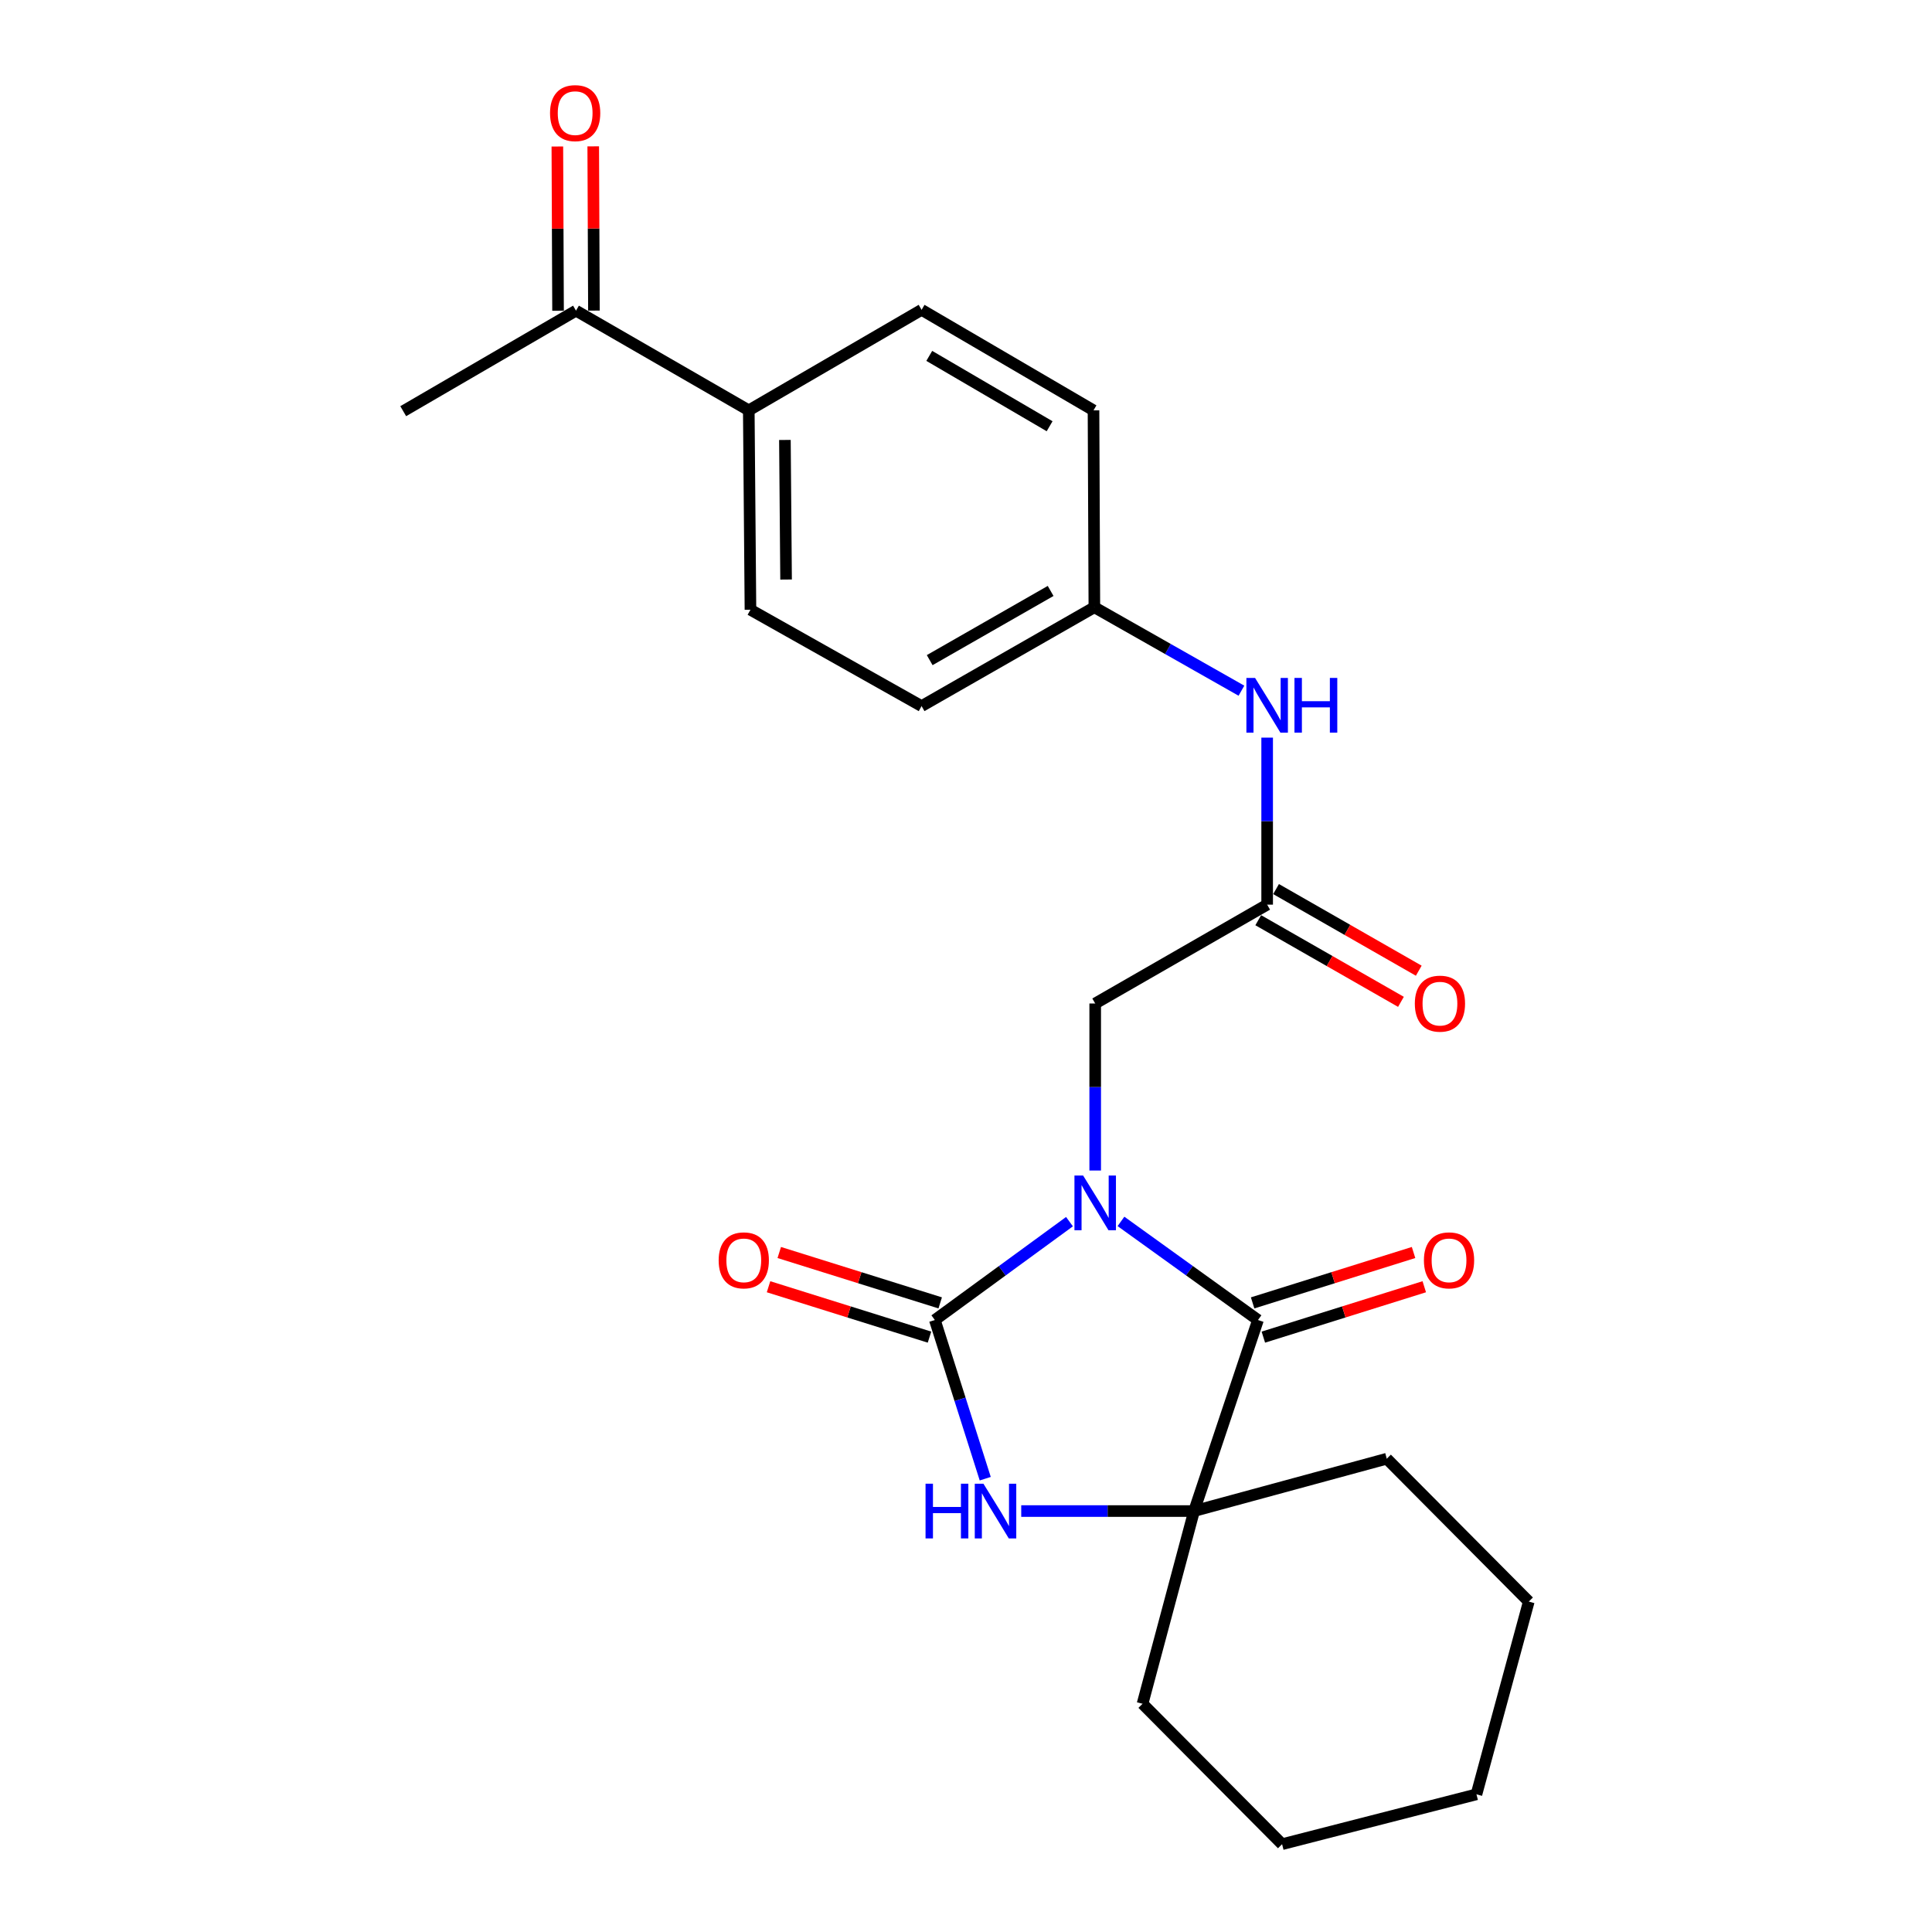 <?xml version='1.0' encoding='iso-8859-1'?>
<svg version='1.1' baseProfile='full'
              xmlns='http://www.w3.org/2000/svg'
                      xmlns:rdkit='http://www.rdkit.org/xml'
                      xmlns:xlink='http://www.w3.org/1999/xlink'
                  xml:space='preserve'
width='1000px' height='1000px' viewBox='0 0 1000 1000'>
<!-- END OF HEADER -->
<rect style='opacity:1.0;fill:#FFFFFF;stroke:none' width='1000' height='1000' x='0' y='0'> </rect>
<path class='bond-0' d='M 553.564,632.326 L 518.719,657.78' style='fill:none;fill-rule:evenodd;stroke:#0000FF;stroke-width:6px;stroke-linecap:butt;stroke-linejoin:miter;stroke-opacity:1' />
<path class='bond-0' d='M 518.719,657.78 L 483.875,683.234' style='fill:none;fill-rule:evenodd;stroke:#000000;stroke-width:6px;stroke-linecap:butt;stroke-linejoin:miter;stroke-opacity:1' />
<path class='bond-1' d='M 580.209,632.199 L 615.67,657.717' style='fill:none;fill-rule:evenodd;stroke:#0000FF;stroke-width:6px;stroke-linecap:butt;stroke-linejoin:miter;stroke-opacity:1' />
<path class='bond-1' d='M 615.67,657.717 L 651.131,683.234' style='fill:none;fill-rule:evenodd;stroke:#000000;stroke-width:6px;stroke-linecap:butt;stroke-linejoin:miter;stroke-opacity:1' />
<path class='bond-4' d='M 566.873,605.863 L 566.873,562.633' style='fill:none;fill-rule:evenodd;stroke:#0000FF;stroke-width:6px;stroke-linecap:butt;stroke-linejoin:miter;stroke-opacity:1' />
<path class='bond-4' d='M 566.873,562.633 L 566.873,519.404' style='fill:none;fill-rule:evenodd;stroke:#000000;stroke-width:6px;stroke-linecap:butt;stroke-linejoin:miter;stroke-opacity:1' />
<path class='bond-2' d='M 483.875,683.234 L 496.917,724.301' style='fill:none;fill-rule:evenodd;stroke:#000000;stroke-width:6px;stroke-linecap:butt;stroke-linejoin:miter;stroke-opacity:1' />
<path class='bond-2' d='M 496.917,724.301 L 509.958,765.367' style='fill:none;fill-rule:evenodd;stroke:#0000FF;stroke-width:6px;stroke-linecap:butt;stroke-linejoin:miter;stroke-opacity:1' />
<path class='bond-6' d='M 486.649,674.373 L 444.996,661.333' style='fill:none;fill-rule:evenodd;stroke:#000000;stroke-width:6px;stroke-linecap:butt;stroke-linejoin:miter;stroke-opacity:1' />
<path class='bond-6' d='M 444.996,661.333 L 403.343,648.294' style='fill:none;fill-rule:evenodd;stroke:#FF0000;stroke-width:6px;stroke-linecap:butt;stroke-linejoin:miter;stroke-opacity:1' />
<path class='bond-6' d='M 481.101,692.095 L 439.448,679.056' style='fill:none;fill-rule:evenodd;stroke:#000000;stroke-width:6px;stroke-linecap:butt;stroke-linejoin:miter;stroke-opacity:1' />
<path class='bond-6' d='M 439.448,679.056 L 397.795,666.016' style='fill:none;fill-rule:evenodd;stroke:#FF0000;stroke-width:6px;stroke-linecap:butt;stroke-linejoin:miter;stroke-opacity:1' />
<path class='bond-3' d='M 651.131,683.234 L 618.045,782.121' style='fill:none;fill-rule:evenodd;stroke:#000000;stroke-width:6px;stroke-linecap:butt;stroke-linejoin:miter;stroke-opacity:1' />
<path class='bond-8' d='M 653.905,692.095 L 695.553,679.056' style='fill:none;fill-rule:evenodd;stroke:#000000;stroke-width:6px;stroke-linecap:butt;stroke-linejoin:miter;stroke-opacity:1' />
<path class='bond-8' d='M 695.553,679.056 L 737.201,666.016' style='fill:none;fill-rule:evenodd;stroke:#FF0000;stroke-width:6px;stroke-linecap:butt;stroke-linejoin:miter;stroke-opacity:1' />
<path class='bond-8' d='M 648.356,674.373 L 690.004,661.334' style='fill:none;fill-rule:evenodd;stroke:#000000;stroke-width:6px;stroke-linecap:butt;stroke-linejoin:miter;stroke-opacity:1' />
<path class='bond-8' d='M 690.004,661.334 L 731.652,648.294' style='fill:none;fill-rule:evenodd;stroke:#FF0000;stroke-width:6px;stroke-linecap:butt;stroke-linejoin:miter;stroke-opacity:1' />
<path class='bond-24' d='M 528.588,782.121 L 573.317,782.121' style='fill:none;fill-rule:evenodd;stroke:#0000FF;stroke-width:6px;stroke-linecap:butt;stroke-linejoin:miter;stroke-opacity:1' />
<path class='bond-24' d='M 573.317,782.121 L 618.045,782.121' style='fill:none;fill-rule:evenodd;stroke:#000000;stroke-width:6px;stroke-linecap:butt;stroke-linejoin:miter;stroke-opacity:1' />
<path class='bond-18' d='M 618.045,782.121 L 591.376,881.874' style='fill:none;fill-rule:evenodd;stroke:#000000;stroke-width:6px;stroke-linecap:butt;stroke-linejoin:miter;stroke-opacity:1' />
<path class='bond-19' d='M 618.045,782.121 L 717.787,755.029' style='fill:none;fill-rule:evenodd;stroke:#000000;stroke-width:6px;stroke-linecap:butt;stroke-linejoin:miter;stroke-opacity:1' />
<path class='bond-5' d='M 566.873,519.404 L 655.876,468.243' style='fill:none;fill-rule:evenodd;stroke:#000000;stroke-width:6px;stroke-linecap:butt;stroke-linejoin:miter;stroke-opacity:1' />
<path class='bond-7' d='M 655.876,468.243 L 655.876,425.018' style='fill:none;fill-rule:evenodd;stroke:#000000;stroke-width:6px;stroke-linecap:butt;stroke-linejoin:miter;stroke-opacity:1' />
<path class='bond-7' d='M 655.876,425.018 L 655.876,381.794' style='fill:none;fill-rule:evenodd;stroke:#0000FF;stroke-width:6px;stroke-linecap:butt;stroke-linejoin:miter;stroke-opacity:1' />
<path class='bond-11' d='M 651.266,476.302 L 688.196,497.428' style='fill:none;fill-rule:evenodd;stroke:#000000;stroke-width:6px;stroke-linecap:butt;stroke-linejoin:miter;stroke-opacity:1' />
<path class='bond-11' d='M 688.196,497.428 L 725.126,518.553' style='fill:none;fill-rule:evenodd;stroke:#FF0000;stroke-width:6px;stroke-linecap:butt;stroke-linejoin:miter;stroke-opacity:1' />
<path class='bond-11' d='M 660.487,460.183 L 697.417,481.309' style='fill:none;fill-rule:evenodd;stroke:#000000;stroke-width:6px;stroke-linecap:butt;stroke-linejoin:miter;stroke-opacity:1' />
<path class='bond-11' d='M 697.417,481.309 L 734.347,502.434' style='fill:none;fill-rule:evenodd;stroke:#FF0000;stroke-width:6px;stroke-linecap:butt;stroke-linejoin:miter;stroke-opacity:1' />
<path class='bond-15' d='M 642.566,357.503 L 604.503,335.91' style='fill:none;fill-rule:evenodd;stroke:#0000FF;stroke-width:6px;stroke-linecap:butt;stroke-linejoin:miter;stroke-opacity:1' />
<path class='bond-15' d='M 604.503,335.91 L 566.44,314.316' style='fill:none;fill-rule:evenodd;stroke:#000000;stroke-width:6px;stroke-linecap:butt;stroke-linejoin:miter;stroke-opacity:1' />
<path class='bond-9' d='M 298.131,160.802 L 387.568,212.397' style='fill:none;fill-rule:evenodd;stroke:#000000;stroke-width:6px;stroke-linecap:butt;stroke-linejoin:miter;stroke-opacity:1' />
<path class='bond-12' d='M 307.416,160.763 L 307.236,118.256' style='fill:none;fill-rule:evenodd;stroke:#000000;stroke-width:6px;stroke-linecap:butt;stroke-linejoin:miter;stroke-opacity:1' />
<path class='bond-12' d='M 307.236,118.256 L 307.056,75.749' style='fill:none;fill-rule:evenodd;stroke:#FF0000;stroke-width:6px;stroke-linecap:butt;stroke-linejoin:miter;stroke-opacity:1' />
<path class='bond-12' d='M 288.846,160.842 L 288.666,118.335' style='fill:none;fill-rule:evenodd;stroke:#000000;stroke-width:6px;stroke-linecap:butt;stroke-linejoin:miter;stroke-opacity:1' />
<path class='bond-12' d='M 288.666,118.335 L 288.486,75.828' style='fill:none;fill-rule:evenodd;stroke:#FF0000;stroke-width:6px;stroke-linecap:butt;stroke-linejoin:miter;stroke-opacity:1' />
<path class='bond-20' d='M 298.131,160.802 L 208.705,212.83' style='fill:none;fill-rule:evenodd;stroke:#000000;stroke-width:6px;stroke-linecap:butt;stroke-linejoin:miter;stroke-opacity:1' />
<path class='bond-10' d='M 387.568,212.397 L 388.434,315.606' style='fill:none;fill-rule:evenodd;stroke:#000000;stroke-width:6px;stroke-linecap:butt;stroke-linejoin:miter;stroke-opacity:1' />
<path class='bond-10' d='M 406.267,227.722 L 406.874,299.969' style='fill:none;fill-rule:evenodd;stroke:#000000;stroke-width:6px;stroke-linecap:butt;stroke-linejoin:miter;stroke-opacity:1' />
<path class='bond-26' d='M 387.568,212.397 L 477.014,160.369' style='fill:none;fill-rule:evenodd;stroke:#000000;stroke-width:6px;stroke-linecap:butt;stroke-linejoin:miter;stroke-opacity:1' />
<path class='bond-13' d='M 388.434,315.606 L 477.014,365.477' style='fill:none;fill-rule:evenodd;stroke:#000000;stroke-width:6px;stroke-linecap:butt;stroke-linejoin:miter;stroke-opacity:1' />
<path class='bond-14' d='M 477.014,160.369 L 565.997,212.397' style='fill:none;fill-rule:evenodd;stroke:#000000;stroke-width:6px;stroke-linecap:butt;stroke-linejoin:miter;stroke-opacity:1' />
<path class='bond-14' d='M 480.988,184.204 L 543.276,220.624' style='fill:none;fill-rule:evenodd;stroke:#000000;stroke-width:6px;stroke-linecap:butt;stroke-linejoin:miter;stroke-opacity:1' />
<path class='bond-16' d='M 566.44,314.316 L 565.997,212.397' style='fill:none;fill-rule:evenodd;stroke:#000000;stroke-width:6px;stroke-linecap:butt;stroke-linejoin:miter;stroke-opacity:1' />
<path class='bond-17' d='M 566.44,314.316 L 477.014,365.477' style='fill:none;fill-rule:evenodd;stroke:#000000;stroke-width:6px;stroke-linecap:butt;stroke-linejoin:miter;stroke-opacity:1' />
<path class='bond-17' d='M 543.805,305.872 L 481.206,341.684' style='fill:none;fill-rule:evenodd;stroke:#000000;stroke-width:6px;stroke-linecap:butt;stroke-linejoin:miter;stroke-opacity:1' />
<path class='bond-21' d='M 591.376,881.874 L 663.604,954.545' style='fill:none;fill-rule:evenodd;stroke:#000000;stroke-width:6px;stroke-linecap:butt;stroke-linejoin:miter;stroke-opacity:1' />
<path class='bond-22' d='M 717.787,755.029 L 791.295,828.98' style='fill:none;fill-rule:evenodd;stroke:#000000;stroke-width:6px;stroke-linecap:butt;stroke-linejoin:miter;stroke-opacity:1' />
<path class='bond-25' d='M 663.604,954.545 L 764.213,928.743' style='fill:none;fill-rule:evenodd;stroke:#000000;stroke-width:6px;stroke-linecap:butt;stroke-linejoin:miter;stroke-opacity:1' />
<path class='bond-23' d='M 791.295,828.98 L 764.213,928.743' style='fill:none;fill-rule:evenodd;stroke:#000000;stroke-width:6px;stroke-linecap:butt;stroke-linejoin:miter;stroke-opacity:1' />
<path  class='atom-0' d='M 560.613 608.443
L 569.893 623.443
Q 570.813 624.923, 572.293 627.603
Q 573.773 630.283, 573.853 630.443
L 573.853 608.443
L 577.613 608.443
L 577.613 636.763
L 573.733 636.763
L 563.773 620.363
Q 562.613 618.443, 561.373 616.243
Q 560.173 614.043, 559.813 613.363
L 559.813 636.763
L 556.133 636.763
L 556.133 608.443
L 560.613 608.443
' fill='#0000FF'/>
<path  class='atom-3' d='M 479.059 767.961
L 482.899 767.961
L 482.899 780.001
L 497.379 780.001
L 497.379 767.961
L 501.219 767.961
L 501.219 796.281
L 497.379 796.281
L 497.379 783.201
L 482.899 783.201
L 482.899 796.281
L 479.059 796.281
L 479.059 767.961
' fill='#0000FF'/>
<path  class='atom-3' d='M 509.019 767.961
L 518.299 782.961
Q 519.219 784.441, 520.699 787.121
Q 522.179 789.801, 522.259 789.961
L 522.259 767.961
L 526.019 767.961
L 526.019 796.281
L 522.139 796.281
L 512.179 779.881
Q 511.019 777.961, 509.779 775.761
Q 508.579 773.561, 508.219 772.881
L 508.219 796.281
L 504.539 796.281
L 504.539 767.961
L 509.019 767.961
' fill='#0000FF'/>
<path  class='atom-7' d='M 371.978 652.354
Q 371.978 645.554, 375.338 641.754
Q 378.698 637.954, 384.978 637.954
Q 391.258 637.954, 394.618 641.754
Q 397.978 645.554, 397.978 652.354
Q 397.978 659.234, 394.578 663.154
Q 391.178 667.034, 384.978 667.034
Q 378.738 667.034, 375.338 663.154
Q 371.978 659.274, 371.978 652.354
M 384.978 663.834
Q 389.298 663.834, 391.618 660.954
Q 393.978 658.034, 393.978 652.354
Q 393.978 646.794, 391.618 643.994
Q 389.298 641.154, 384.978 641.154
Q 380.658 641.154, 378.298 643.954
Q 375.978 646.754, 375.978 652.354
Q 375.978 658.074, 378.298 660.954
Q 380.658 663.834, 384.978 663.834
' fill='#FF0000'/>
<path  class='atom-8' d='M 649.616 350.894
L 658.896 365.894
Q 659.816 367.374, 661.296 370.054
Q 662.776 372.734, 662.856 372.894
L 662.856 350.894
L 666.616 350.894
L 666.616 379.214
L 662.736 379.214
L 652.776 362.814
Q 651.616 360.894, 650.376 358.694
Q 649.176 356.494, 648.816 355.814
L 648.816 379.214
L 645.136 379.214
L 645.136 350.894
L 649.616 350.894
' fill='#0000FF'/>
<path  class='atom-8' d='M 670.016 350.894
L 673.856 350.894
L 673.856 362.934
L 688.336 362.934
L 688.336 350.894
L 692.176 350.894
L 692.176 379.214
L 688.336 379.214
L 688.336 366.134
L 673.856 366.134
L 673.856 379.214
L 670.016 379.214
L 670.016 350.894
' fill='#0000FF'/>
<path  class='atom-9' d='M 737.017 652.354
Q 737.017 645.554, 740.377 641.754
Q 743.737 637.954, 750.017 637.954
Q 756.297 637.954, 759.657 641.754
Q 763.017 645.554, 763.017 652.354
Q 763.017 659.234, 759.617 663.154
Q 756.217 667.034, 750.017 667.034
Q 743.777 667.034, 740.377 663.154
Q 737.017 659.274, 737.017 652.354
M 750.017 663.834
Q 754.337 663.834, 756.657 660.954
Q 759.017 658.034, 759.017 652.354
Q 759.017 646.794, 756.657 643.994
Q 754.337 641.154, 750.017 641.154
Q 745.697 641.154, 743.337 643.954
Q 741.017 646.754, 741.017 652.354
Q 741.017 658.074, 743.337 660.954
Q 745.697 663.834, 750.017 663.834
' fill='#FF0000'/>
<path  class='atom-12' d='M 732.313 519.484
Q 732.313 512.684, 735.673 508.884
Q 739.033 505.084, 745.313 505.084
Q 751.593 505.084, 754.953 508.884
Q 758.313 512.684, 758.313 519.484
Q 758.313 526.364, 754.913 530.284
Q 751.513 534.164, 745.313 534.164
Q 739.073 534.164, 735.673 530.284
Q 732.313 526.404, 732.313 519.484
M 745.313 530.964
Q 749.633 530.964, 751.953 528.084
Q 754.313 525.164, 754.313 519.484
Q 754.313 513.924, 751.953 511.124
Q 749.633 508.284, 745.313 508.284
Q 740.993 508.284, 738.633 511.084
Q 736.313 513.884, 736.313 519.484
Q 736.313 525.204, 738.633 528.084
Q 740.993 530.964, 745.313 530.964
' fill='#FF0000'/>
<path  class='atom-13' d='M 284.698 58.55
Q 284.698 51.75, 288.058 47.95
Q 291.418 44.15, 297.698 44.15
Q 303.978 44.15, 307.338 47.95
Q 310.698 51.75, 310.698 58.55
Q 310.698 65.43, 307.298 69.35
Q 303.898 73.23, 297.698 73.23
Q 291.458 73.23, 288.058 69.35
Q 284.698 65.47, 284.698 58.55
M 297.698 70.03
Q 302.018 70.03, 304.338 67.15
Q 306.698 64.23, 306.698 58.55
Q 306.698 52.99, 304.338 50.19
Q 302.018 47.35, 297.698 47.35
Q 293.378 47.35, 291.018 50.15
Q 288.698 52.95, 288.698 58.55
Q 288.698 64.27, 291.018 67.15
Q 293.378 70.03, 297.698 70.03
' fill='#FF0000'/>
</svg>
